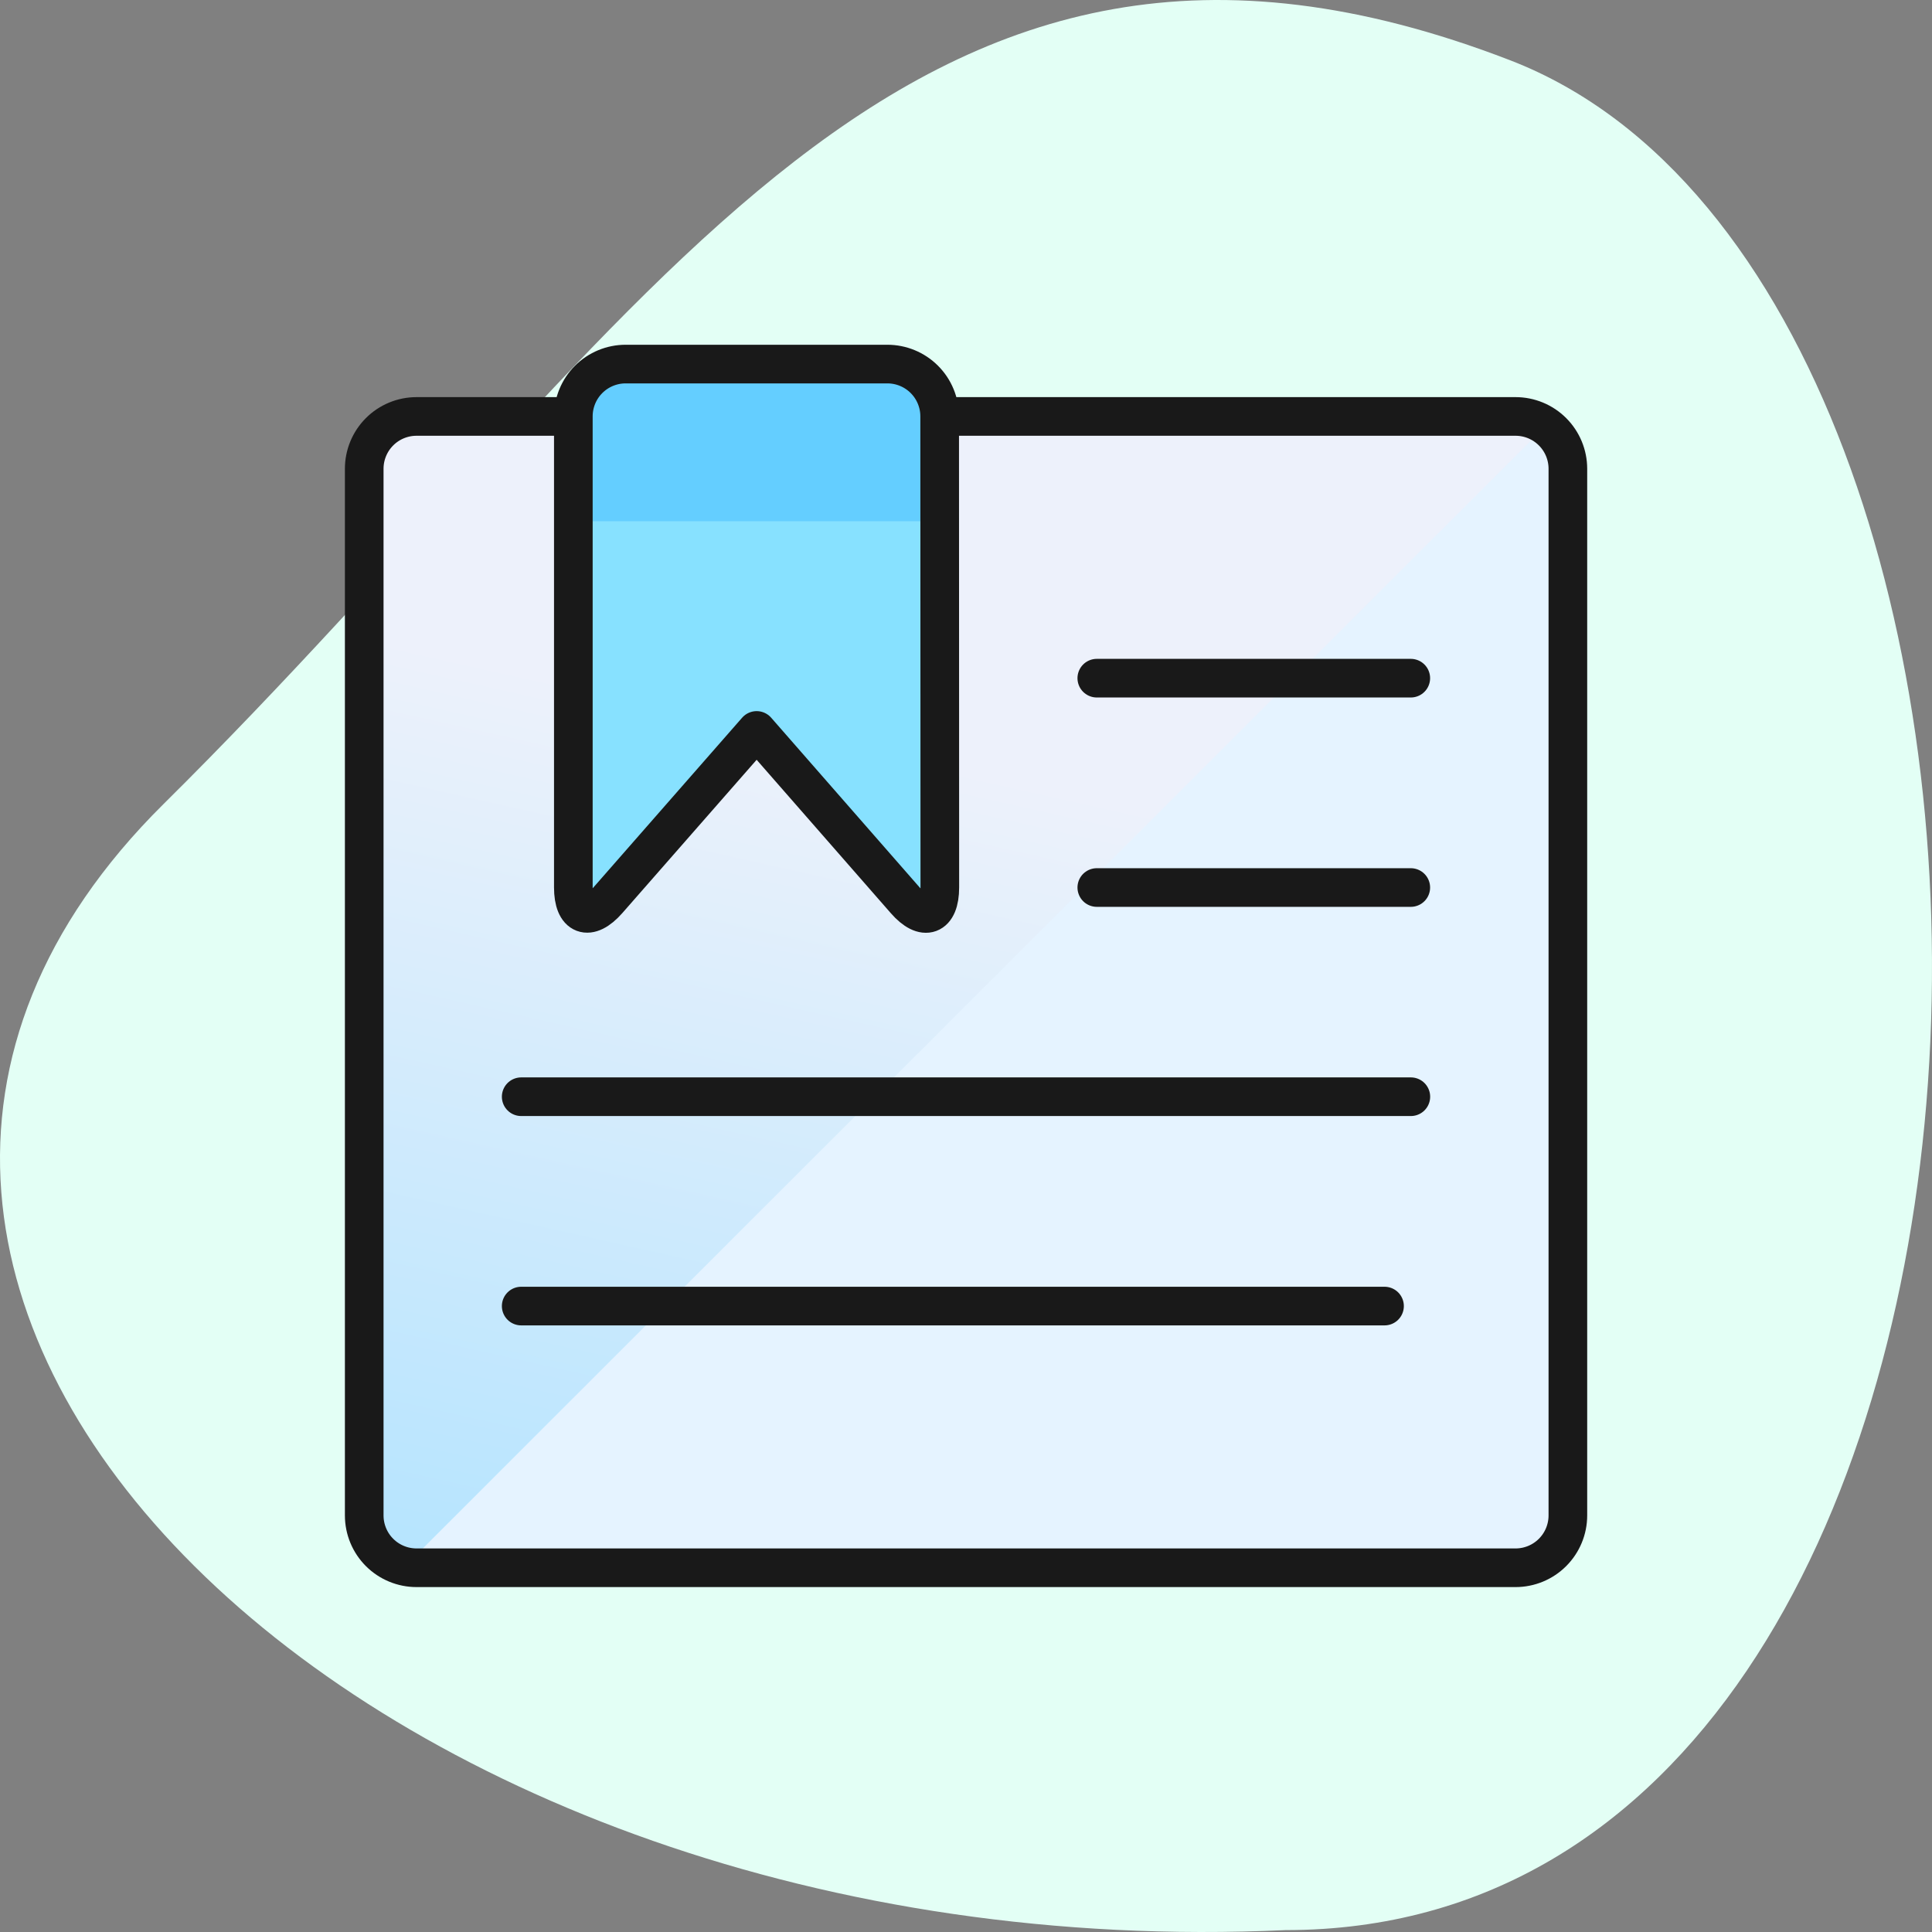 <svg width="100" height="100" viewBox="0 0 100 100" fill="none" xmlns="http://www.w3.org/2000/svg">
<rect x="0" y="0" width="100" height="100" fill="#808080" stroke="none"/>
<g id="Group 4853">
<path id="Vector" d="M8.47 41.611C-17.083 66.907 18.923 102.101 66.543 99.902C108.356 99.902 109.517 15.215 78.158 3.117C46.798 -8.981 34.022 16.315 8.47 41.611Z" fill="#E3FFF5"/>
<g id="Bookmarks-Document--Streamline-Ultimate">
<path id="Vector_2" d="M78.444 21.555C79.162 21.555 79.852 21.84 80.359 22.348C80.867 22.856 81.153 23.545 81.153 24.263V78.438C81.153 79.157 80.867 79.846 80.359 80.354C79.852 80.862 79.162 81.147 78.444 81.147H21.56C20.842 81.147 20.153 80.862 19.645 80.354C19.137 79.846 18.852 79.157 18.852 78.438V24.263C18.852 23.545 19.137 22.856 19.645 22.348C20.153 21.84 20.842 21.555 21.56 21.555H78.444Z" fill="#E5F3FF"/>
<path id="Vector_3" d="M20.953 81.077L80.004 22.04C79.548 21.719 79.002 21.55 78.444 21.555H21.56C20.842 21.555 20.153 21.84 19.645 22.348C19.137 22.856 18.852 23.545 18.852 24.264V78.438C18.852 79.051 19.06 79.646 19.442 80.125C19.823 80.604 20.357 80.94 20.953 81.077Z" fill="url(#paint0_linear_5204_315439)" fill-opacity="0.3"/>
<path id="Vector_4" d="M48.648 21.555H78.444C79.162 21.555 79.852 21.84 80.359 22.348C80.867 22.856 81.153 23.545 81.153 24.263V78.438C81.153 79.157 80.867 79.846 80.359 80.354C79.852 80.862 79.162 81.147 78.444 81.147H21.56C20.842 81.147 20.153 80.862 19.645 80.354C19.137 79.846 18.852 79.157 18.852 78.438V24.263C18.852 23.545 19.137 22.856 19.645 22.348C20.153 21.84 20.842 21.555 21.56 21.555H29.686" stroke="#191919" stroke-width="2" stroke-linecap="round" stroke-linejoin="round"/>
<path id="Vector_5" d="M48.645 45.934C48.645 47.424 47.832 47.724 46.86 46.606L39.164 37.808L31.461 46.6C30.478 47.722 29.676 47.413 29.676 45.931V21.552C29.676 20.834 29.961 20.145 30.469 19.637C30.977 19.129 31.666 18.844 32.385 18.844H45.928C46.647 18.844 47.336 19.129 47.844 19.637C48.352 20.145 48.637 20.834 48.637 21.552L48.645 45.934Z" fill="#87E1FF"/>
<path id="Vector_6" d="M48.645 26.978V21.56C48.645 20.842 48.359 20.153 47.852 19.645C47.344 19.137 46.654 18.852 45.936 18.852H32.392C31.674 18.852 30.985 19.137 30.477 19.645C29.969 20.153 29.684 20.842 29.684 21.56V26.978H48.645Z" fill="#64CEFF"/>
<path id="Vector_7" d="M48.645 45.934C48.645 47.424 47.832 47.724 46.86 46.606L39.164 37.808L31.461 46.6C30.478 47.722 29.676 47.413 29.676 45.931V21.552C29.676 20.834 29.961 20.145 30.469 19.637C30.977 19.129 31.666 18.844 32.385 18.844H45.928C46.647 18.844 47.336 19.129 47.844 19.637C48.352 20.145 48.637 20.834 48.637 21.552L48.645 45.934Z" stroke="#191919" stroke-width="2" stroke-linecap="round" stroke-linejoin="round"/>
<path id="Vector_8" d="M56.77 35.102H73.022" stroke="#191919" stroke-width="2" stroke-linecap="round" stroke-linejoin="round"/>
<path id="Vector_9" d="M56.77 45.938H73.022" stroke="#191919" stroke-width="2" stroke-linecap="round" stroke-linejoin="round"/>
<path id="Vector_10" d="M26.977 56.766H73.025" stroke="#191919" stroke-width="2" stroke-linecap="round" stroke-linejoin="round"/>
<path id="Vector_11" d="M26.977 67.602H71.663" stroke="#191919" stroke-width="2" stroke-linecap="round" stroke-linejoin="round"/>
</g>
</g>
<defs>
<linearGradient id="paint0_linear_5204_315439" x1="33.671" y1="83.661" x2="43.73" y2="38.857" gradientUnits="userSpaceOnUse">
<stop stop-color="#47C2FF"/>
<stop offset="1" stop-color="#FFEEF2"/>
</linearGradient>
</defs>
</svg>
